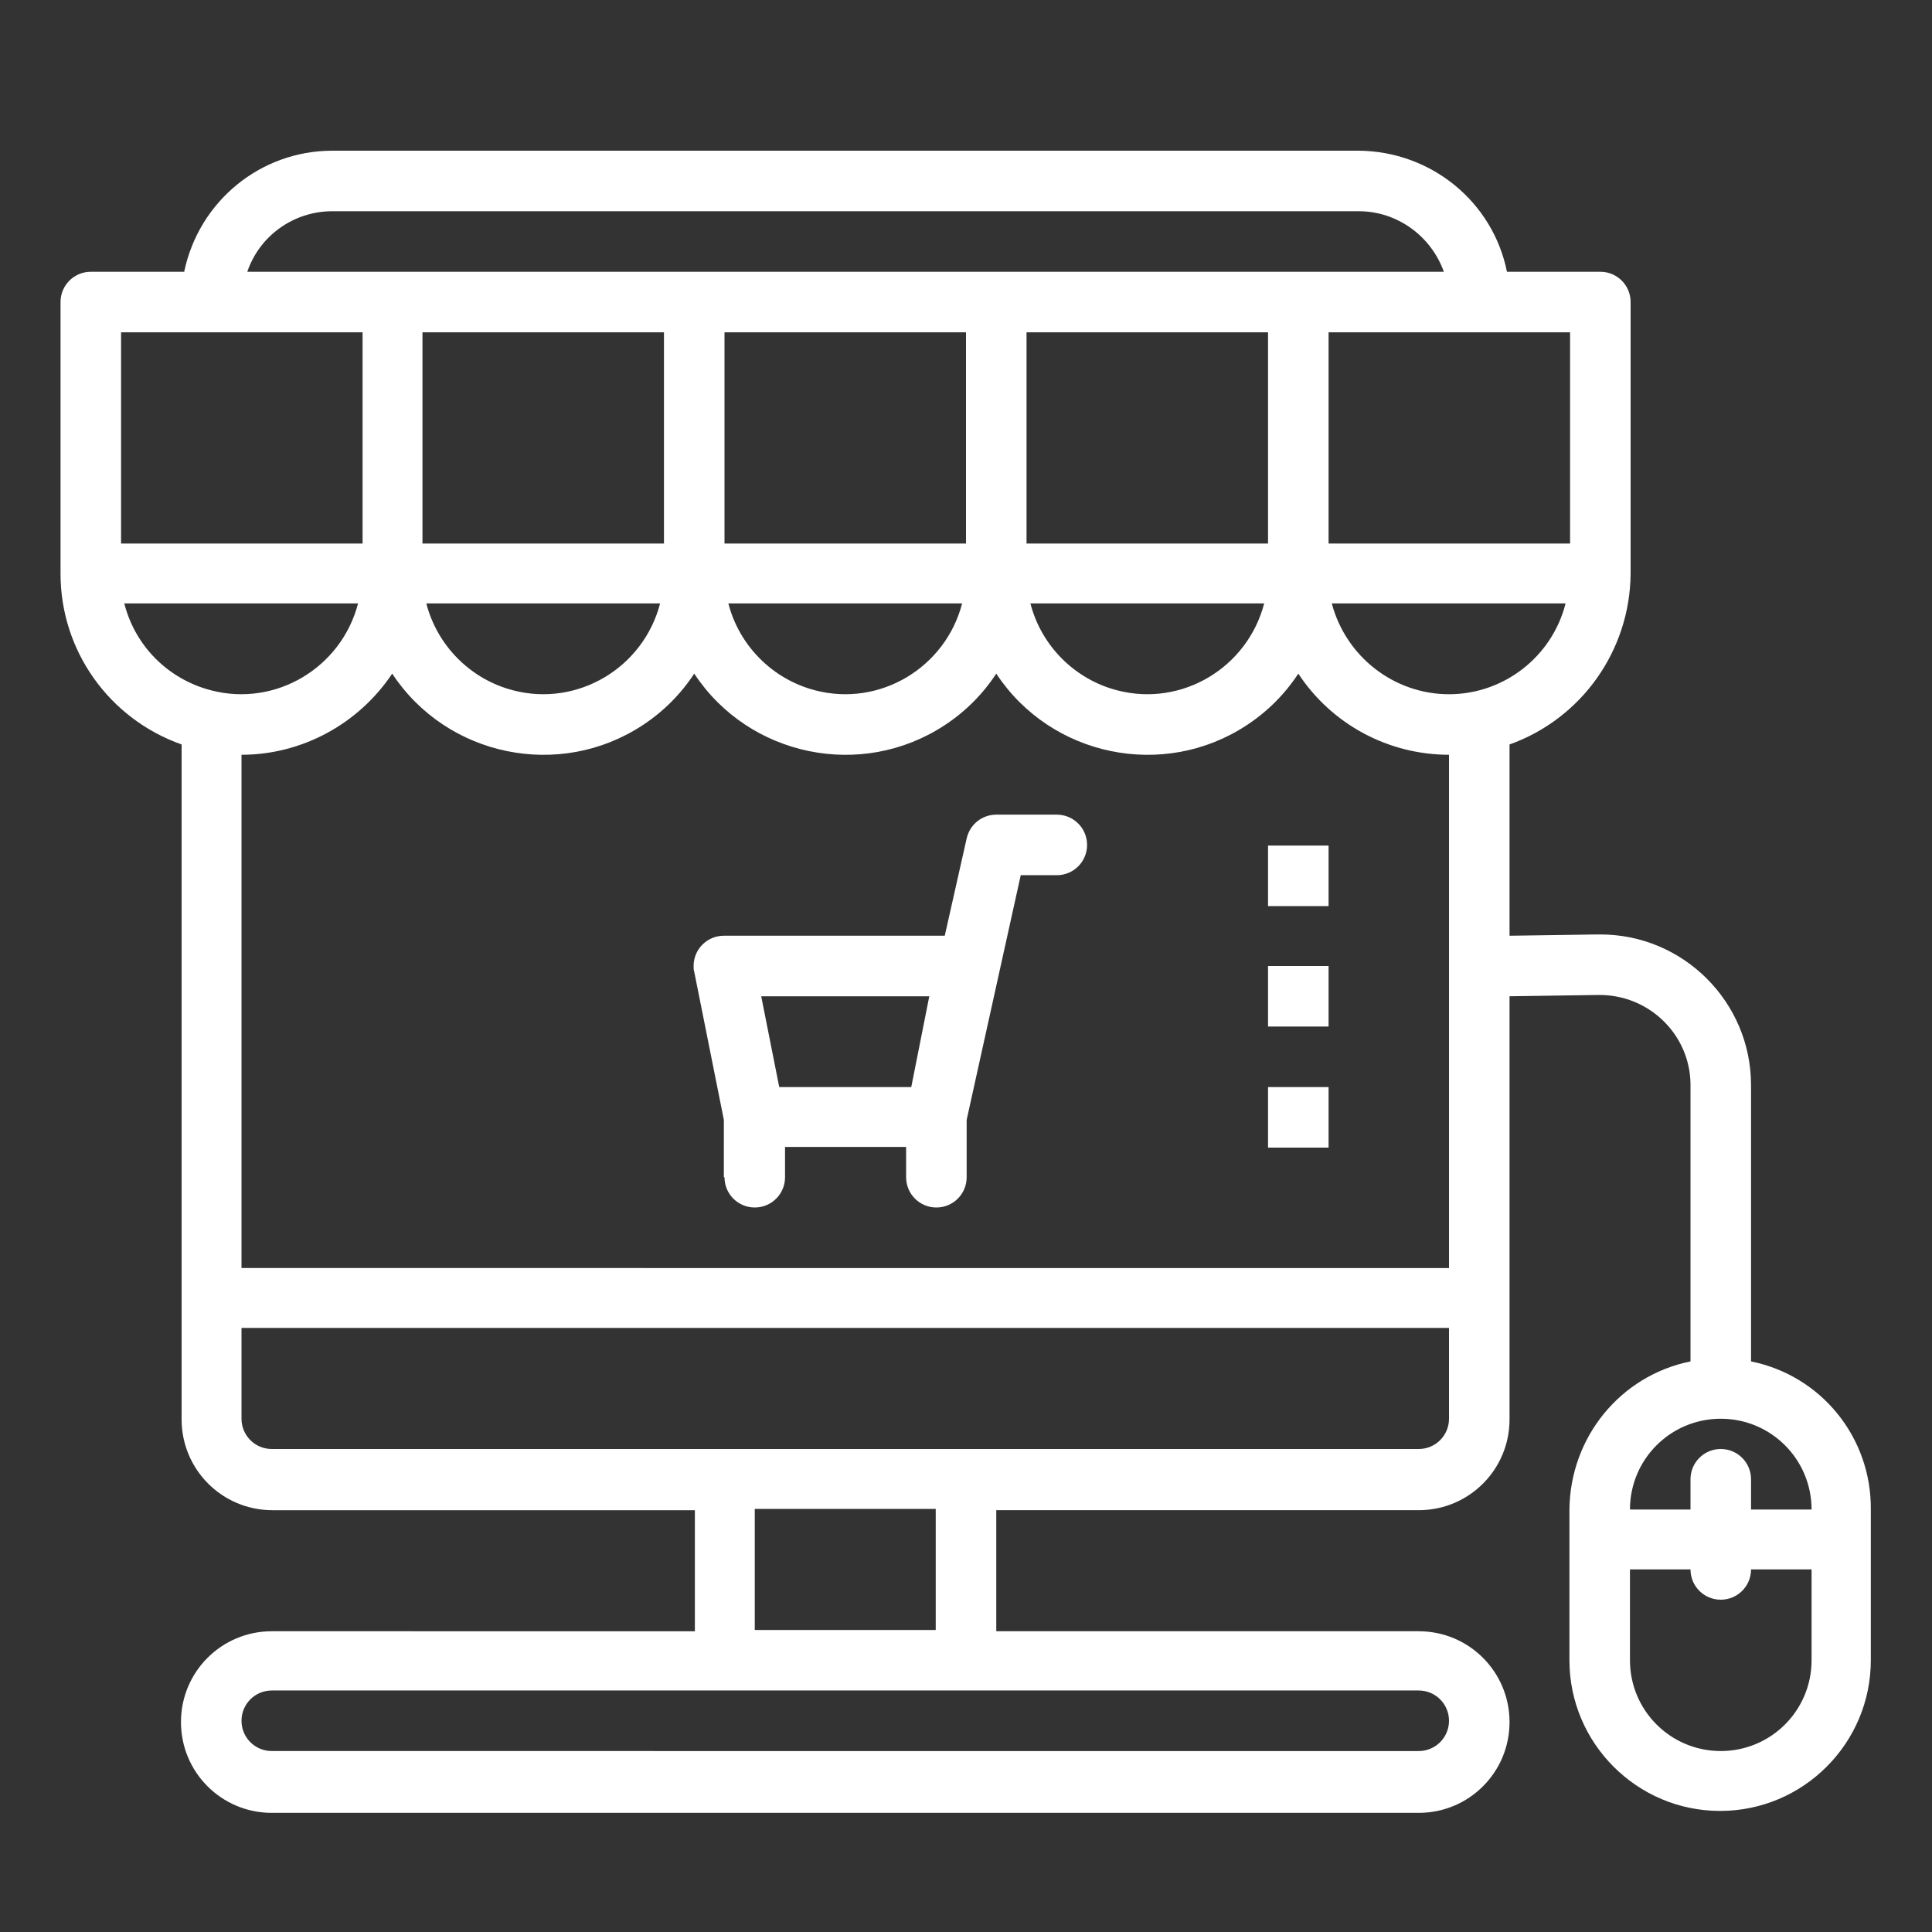 <?xml version="1.0" encoding="utf-8"?>
<!-- Generator: Adobe Illustrator 23.0.2, SVG Export Plug-In . SVG Version: 6.00 Build 0)  -->
<svg version="1.1" id="Layer_1" xmlns="http://www.w3.org/2000/svg" xmlns:xlink="http://www.w3.org/1999/xlink" x="0px" y="0px"
	 viewBox="0 0 300 300" style="enable-background:new 0 0 300 300;" xml:space="preserve">
<rect x="0" y="0" width="300" height="300" fill="#333333" stroke="none"/>
<style type="text/css">
	.st0{fill:#FFFFFF;}
</style>
<title>online-store-ecommerce-basket-computer</title>
<g>
	<path class="st0" d="M112.5,182.8c0,2.6,2.1,4.7,4.7,4.7s4.7-2.1,4.7-4.7v-4.7h18.8v4.7c0,2.6,2.1,4.7,4.7,4.7s4.7-2.1,4.7-4.7
		v-8.9l8.4-38h5.6c2.6,0,4.7-2.1,4.7-4.7c0-2.6-2.1-4.7-4.7-4.7h-9.4c-2.2,0-4.1,1.5-4.6,3.7l-3.4,15.1h-34.3
		c-2.6,0-4.7,2.1-4.7,4.7c0,0.3,0,0.6,0.1,0.9l4.6,23V182.8z M144.3,154.7l-2.8,14.1H121l-2.8-14.1H144.3z"/>
	<path class="st0" d="M271.9,211.4v-42.9c0-12.9-10.5-23.4-23.4-23.4c-0.1,0-0.2,0-0.4,0l-13.7,0.2v-29.7
		c11.2-4,18.7-14.6,18.8-26.5V46.9c0-2.6-2.1-4.7-4.7-4.7h-14.5c-2.2-10.9-11.8-18.7-23-18.8H51.6c-11.1,0-20.7,7.8-23,18.8H14.1
		c-2.6,0-4.7,2.1-4.7,4.7v42.2c0,11.9,7.5,22.5,18.8,26.5v104.8c0,7.8,6.3,14.1,14.1,14.1h65.6v18.8H42.2c-7.8,0-14.1,6.3-14.1,14.1
		c0,7.8,6.3,14.1,14.1,14.1h178.1c7.8,0,14.1-6.3,14.1-14.1c0-7.8-6.3-14.1-14.1-14.1h-65.6v-18.8h65.6c7.8,0,14.1-6.3,14.1-14.1
		v-65.7l13.8-0.2c7.8-0.1,14.2,6.1,14.3,13.8c0,0.1,0,0.1,0,0.2v42.9c-10.9,2.2-18.7,11.8-18.8,23v23.4c0,12.9,10.5,23.4,23.4,23.4
		s23.4-10.5,23.4-23.4v-23.4C290.6,223.2,282.8,213.6,271.9,211.4z M225,107.8c-8.5,0-16-5.8-18.2-14.1h36.3
		C241,102,233.5,107.8,225,107.8z M65.6,51.6h37.5v32.8H65.6V51.6z M112.5,51.6H150v32.8h-37.5V51.6z M159.4,51.6h37.5v32.8h-37.5
		V51.6z M102.5,93.7c-2.6,10-12.8,16.1-22.8,13.5c-6.6-1.7-11.8-6.9-13.5-13.5H102.5z M149.4,93.7c-2.6,10-12.8,16.1-22.8,13.5
		c-6.6-1.7-11.8-6.9-13.5-13.5H149.4z M196.3,93.7c-2.6,10-12.8,16.1-22.8,13.5c-6.6-1.7-11.8-6.9-13.5-13.5H196.3z M243.8,84.4
		h-37.5V51.6h37.5V84.4z M51.6,32.8h159.4c5.9,0,11.2,3.8,13.2,9.4H38.4C40.3,36.6,45.6,32.8,51.6,32.8z M18.8,51.6h37.5v32.8H18.8
		V51.6z M19.3,93.7h36.3c-2.6,10-12.8,16.1-22.8,13.5C26.2,105.5,21,100.4,19.3,93.7z M60.9,104.6c8.5,12.9,26,16.5,38.9,8
		c3.2-2.1,5.9-4.8,8-8c8.5,12.9,26,16.5,38.9,8c3.2-2.1,5.9-4.8,8-8c8.5,12.9,26,16.5,38.9,8c3.2-2.1,5.9-4.8,8-8
		c5.2,7.9,14,12.6,23.4,12.6v79.7H37.5v-79.7C46.9,117.2,55.7,112.4,60.9,104.6z M225,267.2c0,2.6-2.1,4.7-4.7,4.7H42.2
		c-2.6,0-4.7-2.1-4.7-4.7s2.1-4.7,4.7-4.7h178.1C222.9,262.5,225,264.6,225,267.2z M145.3,253.1h-28.1v-18.8h28.1V253.1z M225,220.3
		c0,2.6-2.1,4.7-4.7,4.7H42.2c-2.6,0-4.7-2.1-4.7-4.7v-14.1H225V220.3z M281.3,257.8c0,7.8-6.3,14.1-14.1,14.1s-14.1-6.3-14.1-14.1
		l0,0v-14.1h9.4c0,2.6,2.1,4.7,4.7,4.7s4.7-2.1,4.7-4.7h9.4V257.8z M271.9,234.4v-4.7c0-2.6-2.1-4.7-4.7-4.7s-4.7,2.1-4.7,4.7v4.7
		h-9.4c0-7.8,6.3-14.1,14.1-14.1s14.1,6.3,14.1,14.1H271.9z"/>
	<rect x="196.9" y="168.8" class="st0" width="9.4" height="9.4"/>
	<rect x="196.9" y="150" class="st0" width="9.4" height="9.4"/>
	<rect x="196.9" y="131.3" class="st0" width="9.4" height="9.4"/>
</g>
</svg>
